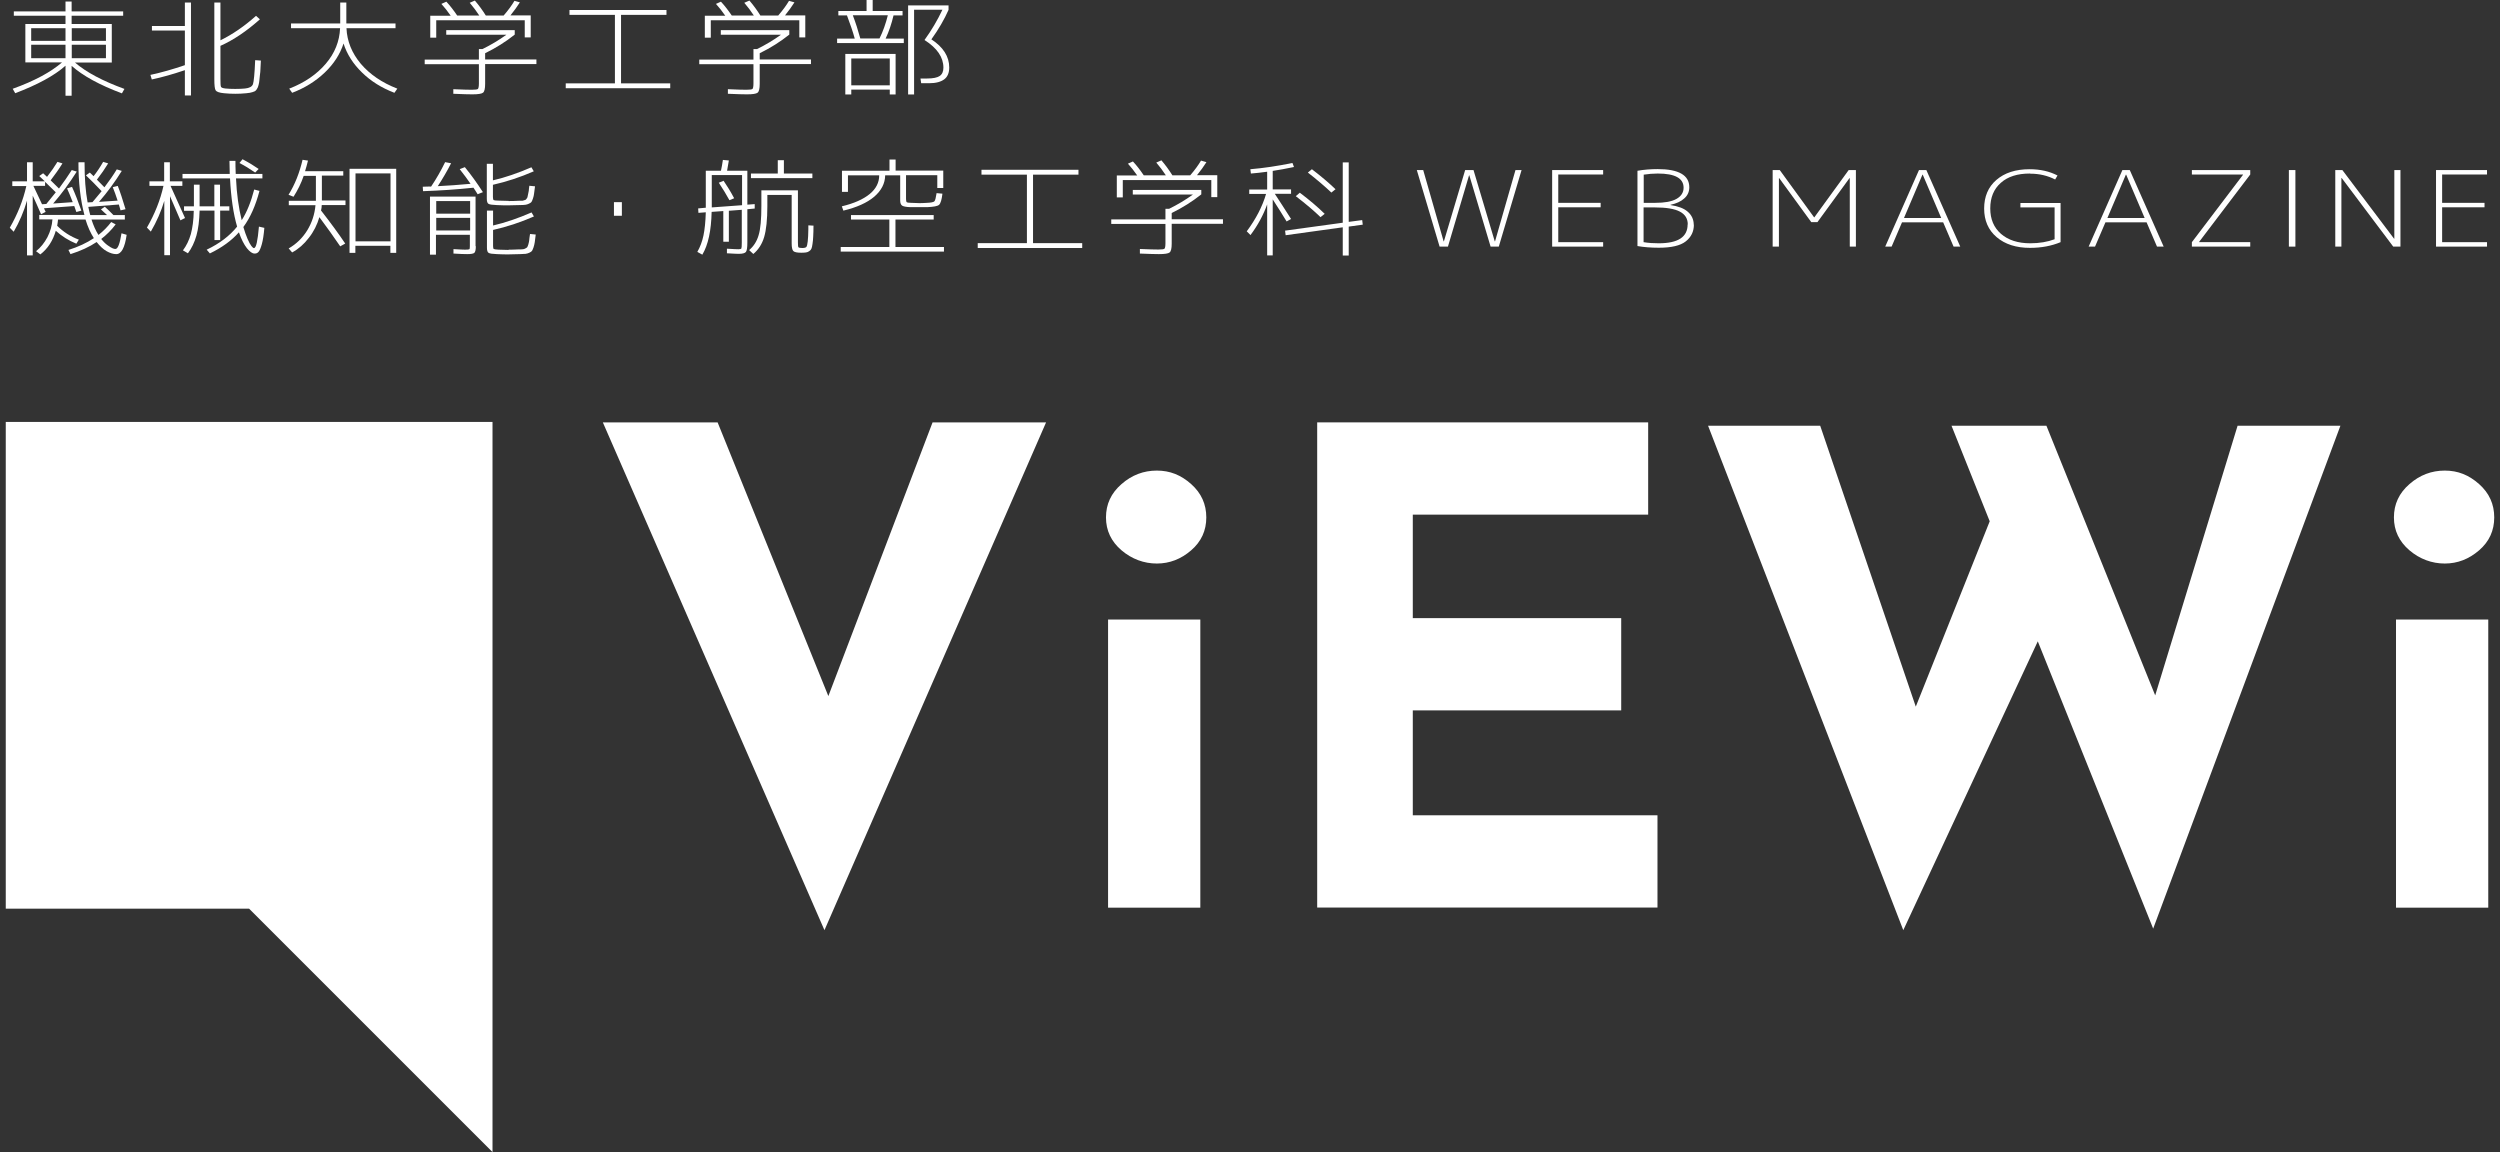 <svg width="217" height="100" viewBox="0 0 217 100" fill="none" xmlns="http://www.w3.org/2000/svg">
<rect x="0" y="0" width="217" height="100" fill="#333333" stroke="none"/>
<g clip-path="url(#clip0_956_6424)">
<path d="M90.8 36.662L71.563 80.74L52.326 36.662H62.288L71.901 60.42L80.947 36.662H90.788H90.8Z" fill="white"/>
<path d="M97.35 42.017C98.242 41.233 99.267 40.847 100.413 40.847C101.559 40.847 102.512 41.233 103.392 42.017C104.273 42.8 104.707 43.765 104.707 44.911C104.707 46.056 104.273 47.009 103.392 47.769C102.512 48.529 101.523 48.915 100.413 48.915C99.303 48.915 98.242 48.529 97.35 47.769C96.457 47.009 95.999 46.056 95.999 44.911C95.999 43.765 96.445 42.8 97.35 42.017ZM104.188 53.775V78.787H96.18V53.775H104.188Z" fill="white"/>
<path d="M143.061 36.662V44.67H122.63V53.654H140.721V61.662H122.63V70.767H143.869V78.775H114.332V36.662H143.073H143.061Z" fill="white"/>
<path d="M186.902 80.62L176.88 55.668L165.205 80.74L148.259 36.951H157.992L166.29 61.336L172.707 45.248L169.39 36.951H177.628L187.071 60.359L194.223 36.951H203.149L186.89 80.62H186.902Z" fill="white"/>
<path d="M209.143 42.017C210.035 41.233 211.061 40.847 212.206 40.847C213.352 40.847 214.305 41.233 215.185 42.017C216.066 42.8 216.5 43.765 216.5 44.911C216.5 46.056 216.066 47.009 215.185 47.769C214.305 48.529 213.316 48.915 212.206 48.915C211.097 48.915 210.035 48.529 209.143 47.769C208.25 47.009 207.792 46.056 207.792 44.911C207.792 43.765 208.238 42.8 209.143 42.017ZM215.981 53.775V78.787H207.973V53.775H215.981Z" fill="white"/>
<path d="M5.686 5.704C4.709 6.573 3.25 7.356 1.32 8.092L1.103 7.706C2.985 7.031 4.408 6.259 5.385 5.415H2.201V2.086H5.686V1.363H1.2V0.989H5.686V0.133H6.217V0.989H10.691V1.363H6.217V2.086H9.703V5.427H6.506C7.483 6.271 8.919 7.031 10.8 7.718L10.583 8.104C8.653 7.381 7.194 6.585 6.217 5.716V8.309H5.686V5.716V5.704ZM2.707 3.546H5.686V2.448H2.707V3.546ZM5.686 5.053V3.883H2.707V5.053H5.686ZM9.196 3.546V2.448H6.229V3.546H9.196ZM6.229 5.053H9.196V3.883H6.229V5.053Z" fill="white"/>
<path d="M16.047 0.217H16.577V8.285H16.047V6.09C15.046 6.428 14.093 6.705 13.176 6.898L13.055 6.5C14.02 6.295 15.021 6.006 16.047 5.656V2.653H13.188V2.255H16.047V0.217ZM20.425 7.718C20.75 7.718 21.04 7.706 21.269 7.682C21.643 7.646 21.872 7.525 21.956 7.308C22.029 7.103 22.101 6.404 22.149 5.222L22.644 5.258C22.632 5.56 22.62 5.789 22.608 5.97C22.608 6.15 22.584 6.331 22.559 6.536C22.535 6.741 22.523 6.898 22.511 6.995C22.511 7.103 22.475 7.212 22.451 7.344C22.415 7.477 22.391 7.561 22.366 7.61C22.342 7.658 22.306 7.718 22.258 7.791C22.21 7.863 22.149 7.899 22.113 7.923C22.065 7.947 22.005 7.971 21.92 7.996C21.836 8.02 21.763 8.044 21.679 8.056C21.607 8.056 21.51 8.08 21.39 8.092C21.052 8.128 20.726 8.14 20.425 8.14C20.111 8.14 19.785 8.128 19.448 8.092C19.05 8.056 18.808 7.971 18.724 7.851C18.64 7.73 18.604 7.405 18.604 6.886V0.217H19.134V3.497C20.171 2.991 21.197 2.291 22.222 1.375L22.559 1.676C21.414 2.701 20.268 3.473 19.134 3.98V6.826C19.134 7.224 19.146 7.465 19.182 7.537C19.219 7.61 19.351 7.658 19.568 7.682C19.797 7.706 20.075 7.718 20.413 7.718H20.425Z" fill="white"/>
<path d="M25.261 2.448V2.038H29.531V0.217H30.062V2.038H34.331V2.448H30.074C30.122 3.582 30.544 4.607 31.316 5.535C32.1 6.452 33.149 7.176 34.488 7.694L34.235 8.056C33.137 7.634 32.196 7.055 31.424 6.295C30.652 5.547 30.11 4.703 29.82 3.775C29.519 4.703 28.976 5.547 28.192 6.295C27.408 7.043 26.467 7.634 25.358 8.056L25.105 7.694C26.443 7.176 27.493 6.452 28.276 5.535C29.061 4.619 29.471 3.582 29.519 2.448H25.261Z" fill="white"/>
<path d="M38.733 3.003V2.617H44.679V3.003C43.907 3.618 43.051 4.161 42.11 4.619V5.162H46.561V5.56H42.11V7.284C42.11 7.694 42.05 7.948 41.929 8.044C41.809 8.14 41.507 8.189 41.001 8.189C40.723 8.189 40.169 8.177 39.348 8.14V7.742C40.144 7.779 40.687 7.791 40.952 7.791C41.254 7.791 41.435 7.767 41.483 7.718C41.531 7.67 41.568 7.513 41.568 7.248V5.572H36.864V5.174H41.568V4.257H41.881C42.617 3.895 43.304 3.485 43.956 3.015H38.733V3.003ZM45.56 1.761H37.865V3.268H37.346V1.363H39.119C38.842 0.965 38.576 0.627 38.311 0.338L38.745 0.145C39.071 0.495 39.385 0.905 39.686 1.351H41.604C41.35 0.965 41.073 0.591 40.772 0.241L41.218 0.048C41.58 0.47 41.893 0.905 42.171 1.351H43.714C44.112 0.893 44.426 0.458 44.655 0.072L45.126 0.205C44.896 0.567 44.619 0.953 44.305 1.339H46.066V3.244H45.548V1.737L45.56 1.761Z" fill="white"/>
<path d="M49.419 0.868H57.85V1.29H53.906V7.236H58.176V7.658H49.106V7.236H53.375V1.29H49.431V0.868H49.419Z" fill="white"/>
<path d="M62.566 3.003V2.617H68.512V3.003C67.74 3.618 66.884 4.161 65.943 4.619V5.162H70.393V5.56H65.943V7.284C65.943 7.694 65.882 7.948 65.762 8.044C65.641 8.14 65.34 8.189 64.833 8.189C64.556 8.189 64.001 8.177 63.181 8.14V7.742C63.977 7.779 64.52 7.791 64.785 7.791C65.087 7.791 65.267 7.767 65.316 7.718C65.364 7.67 65.4 7.513 65.4 7.248V5.572H60.696V5.174H65.4V4.257H65.714C66.449 3.895 67.137 3.485 67.788 3.015H62.566V3.003ZM69.392 1.761H61.697V3.268H61.179V1.363H62.952C62.674 0.965 62.409 0.627 62.144 0.338L62.578 0.145C62.903 0.495 63.217 0.905 63.519 1.351H65.436C65.183 0.965 64.906 0.591 64.604 0.241L65.05 0.048C65.412 0.47 65.726 0.905 66.003 1.351H67.547C67.945 0.893 68.258 0.458 68.488 0.072L68.958 0.205C68.729 0.567 68.451 0.953 68.138 1.339H69.899V3.244H69.38V1.737L69.392 1.761Z" fill="white"/>
<path d="M72.661 3.739V3.353H74.193C74.036 2.774 73.807 2.11 73.517 1.339H72.769V0.953H75.218V0H75.749V0.953H78.342V1.339H77.558C77.389 2.062 77.16 2.738 76.87 3.353H78.45V3.739H72.673H72.661ZM73.891 7.779V8.201H73.373V4.679H77.739V8.201H77.232V7.779H73.891ZM77.232 7.405V5.077H73.891V7.405H77.232ZM76.34 3.341C76.641 2.738 76.882 2.062 77.063 1.327H74.024C74.265 1.954 74.482 2.629 74.675 3.341H76.34ZM80.838 3.413C81.876 4.088 82.394 4.908 82.394 5.861C82.394 6.319 82.249 6.669 81.96 6.886C81.67 7.103 81.236 7.224 80.645 7.224H79.958L79.897 6.814H80.464C80.983 6.814 81.345 6.741 81.562 6.597C81.779 6.452 81.888 6.211 81.888 5.873C81.888 4.969 81.345 4.173 80.247 3.473C80.85 2.641 81.369 1.761 81.803 0.844H79.343V8.201H78.824V0.47H82.334V0.856C81.972 1.676 81.478 2.533 80.838 3.425V3.413Z" fill="white"/>
<path d="M1.067 15.738H2.345V14.086H2.84V15.738H3.889C3.889 15.738 3.757 15.618 3.648 15.509C3.539 15.4 3.455 15.328 3.407 15.28L3.744 15.039C3.744 15.039 3.793 15.087 3.889 15.171C3.974 15.256 4.034 15.316 4.082 15.352C4.444 14.882 4.746 14.448 4.987 14.05L5.421 14.182C5.119 14.677 4.77 15.159 4.396 15.654C4.746 15.991 4.987 16.233 5.119 16.365C5.542 15.799 5.903 15.268 6.229 14.761L6.663 14.894C6.036 15.883 5.361 16.811 4.613 17.668L6.313 17.547C6.12 17.041 5.952 16.643 5.819 16.353L6.253 16.221C6.531 16.836 6.796 17.523 7.061 18.283L6.627 18.403C6.627 18.403 6.555 18.198 6.446 17.885L3.817 18.078C3.817 18.078 3.853 18.162 3.889 18.235C3.925 18.307 3.95 18.355 3.962 18.391L3.564 18.596C3.286 17.969 3.057 17.427 2.84 16.98V22.166H2.345V17.415C2.068 18.367 1.682 19.272 1.188 20.116L0.85 19.766C1.525 18.596 2.008 17.39 2.285 16.148H1.067V15.75V15.738ZM2.9 16.136C3.069 16.498 3.322 17.029 3.648 17.728L4.022 17.704C4.215 17.475 4.492 17.137 4.842 16.691C4.733 16.582 4.577 16.426 4.36 16.221C4.155 16.016 3.998 15.871 3.913 15.786V16.136H2.888H2.9ZM6.856 14.086H7.339C7.339 15.449 7.423 16.607 7.604 17.571L8.026 17.547C8.243 17.294 8.509 16.98 8.822 16.594C8.267 16.016 7.821 15.557 7.459 15.22L7.797 14.978C7.869 15.051 7.978 15.147 8.123 15.292C8.4 14.942 8.677 14.532 8.955 14.05L9.389 14.182C9.112 14.641 8.786 15.111 8.412 15.594C8.714 15.895 8.931 16.124 9.063 16.257C9.461 15.738 9.823 15.22 10.137 14.701L10.571 14.834C9.98 15.786 9.329 16.679 8.593 17.523L10.209 17.415C10.064 16.98 9.932 16.594 9.787 16.245L10.221 16.136C10.426 16.643 10.643 17.318 10.897 18.162L10.463 18.259C10.438 18.15 10.378 17.993 10.318 17.752L7.664 17.957C7.725 18.259 7.785 18.488 7.833 18.669H9.293C9.22 18.596 9.112 18.5 8.979 18.379C8.846 18.247 8.774 18.186 8.762 18.174L9.1 17.945C9.329 18.15 9.582 18.391 9.847 18.669H10.836V19.055H7.942C8.111 19.573 8.304 20.019 8.545 20.393C8.979 20.056 9.341 19.682 9.654 19.272L10.04 19.477C9.678 19.959 9.256 20.381 8.786 20.743C8.967 20.972 9.16 21.165 9.353 21.298C9.558 21.442 9.703 21.527 9.799 21.563C9.896 21.599 9.968 21.611 10.016 21.611C10.233 21.611 10.402 21.153 10.547 20.249L10.993 20.381C10.836 21.503 10.535 22.058 10.089 22.058C9.835 22.058 9.558 21.973 9.256 21.804C8.955 21.635 8.677 21.37 8.388 21.008C7.761 21.43 7.001 21.78 6.12 22.058L5.94 21.696C6.796 21.43 7.532 21.081 8.147 20.671C7.857 20.224 7.616 19.682 7.423 19.055H5.035C5.035 19.175 4.999 19.356 4.963 19.597C5.481 20.116 6.108 20.526 6.844 20.803L6.627 21.153C5.952 20.876 5.361 20.502 4.842 20.032C4.589 20.9 4.143 21.587 3.503 22.082L3.129 21.804C3.527 21.491 3.853 21.081 4.118 20.586C4.372 20.092 4.516 19.573 4.553 19.043H3.407V18.657H7.327C6.989 17.39 6.808 15.871 6.808 14.098L6.856 14.086Z" fill="white"/>
<path d="M12.959 15.738H14.249V14.086H14.744V15.738H15.829V16.136H14.804C14.877 16.293 15.094 16.775 15.456 17.583C15.817 18.391 16.022 18.837 16.059 18.922L15.661 19.127C15.636 19.055 15.564 18.91 15.468 18.681C15.371 18.451 15.251 18.162 15.106 17.837C14.961 17.511 14.841 17.233 14.756 17.029V22.154H14.261V17.439C13.984 18.355 13.598 19.235 13.092 20.104L12.754 19.754C13.429 18.584 13.912 17.378 14.189 16.136H12.971V15.738H12.959ZM22.053 21.527C22.234 21.527 22.366 20.912 22.475 19.67L22.945 19.778C22.897 20.369 22.825 20.839 22.728 21.189C22.632 21.539 22.535 21.756 22.439 21.864C22.342 21.973 22.234 22.009 22.101 22.009C21.896 22.009 21.679 21.852 21.426 21.539C21.184 21.225 20.943 20.767 20.738 20.164C20.111 20.875 19.267 21.491 18.218 21.997L17.94 21.672C19.062 21.141 19.942 20.465 20.581 19.67C20.256 18.56 20.051 17.161 19.966 15.485H15.841V15.099H19.942C19.93 14.629 19.918 14.255 19.918 13.965H20.437C20.437 14.243 20.437 14.617 20.461 15.099H22.777V15.485H20.485C20.545 16.835 20.714 18.041 20.98 19.115C21.426 18.415 21.788 17.523 22.065 16.45L22.523 16.57C22.186 17.849 21.727 18.886 21.124 19.706C21.233 20.092 21.365 20.441 21.486 20.731C21.607 21.02 21.727 21.237 21.824 21.358C21.92 21.479 21.993 21.539 22.053 21.539V21.527ZM19.906 17.897V18.283H19.11V20.839H18.616V18.283H17.325C17.301 19.151 17.216 19.863 17.048 20.453C16.879 21.044 16.637 21.551 16.312 21.985L15.878 21.732C16.179 21.334 16.408 20.863 16.565 20.321C16.71 19.778 16.806 19.103 16.819 18.295H15.974V17.909H16.831V16.027H17.325V17.909H18.604V16.027H19.098V17.909H19.894L19.906 17.897ZM20.787 14.146L21.052 13.821C21.619 14.122 22.089 14.412 22.451 14.665L22.149 14.978C21.679 14.653 21.233 14.375 20.774 14.146H20.787Z" fill="white"/>
<path d="M25.068 17.825V17.427H27.42V15.268H26.359C26.142 15.907 25.84 16.51 25.478 17.077L25.044 16.908C25.599 16.015 25.997 15.002 26.262 13.869L26.733 13.941C26.66 14.267 26.564 14.568 26.479 14.858H29.796V15.244H27.939V17.402H29.989V17.8H27.927C27.927 17.957 27.903 18.114 27.866 18.271C28.711 19.356 29.41 20.309 29.965 21.141L29.531 21.382C28.964 20.55 28.361 19.706 27.722 18.85C27.529 19.513 27.227 20.116 26.805 20.646C26.395 21.189 25.913 21.611 25.358 21.913L25.056 21.563C25.707 21.189 26.25 20.671 26.66 20.007C27.07 19.344 27.312 18.608 27.384 17.812H25.056L25.068 17.825ZM34.391 14.653V21.949H33.885V21.334H30.846V21.949H30.339V14.653H34.379H34.391ZM30.858 20.948H33.897V15.051H30.858V20.948Z" fill="white"/>
<path d="M39.915 14.677L40.349 14.508C40.892 15.171 41.411 15.895 41.917 16.679L41.459 16.86C41.411 16.787 41.351 16.691 41.278 16.57C41.194 16.438 41.133 16.353 41.097 16.293C39.614 16.45 38.154 16.546 36.719 16.594L36.695 16.208C36.779 16.208 36.9 16.208 37.057 16.196C37.214 16.184 37.346 16.196 37.419 16.196C37.865 15.533 38.275 14.821 38.637 14.074L39.156 14.17C38.818 14.834 38.432 15.497 37.998 16.16C38.89 16.112 39.843 16.052 40.844 15.955C40.567 15.557 40.265 15.135 39.915 14.701V14.677ZM41.302 21.37C41.302 21.683 41.254 21.876 41.17 21.949C41.085 22.021 40.88 22.057 40.555 22.057C40.301 22.057 39.903 22.045 39.361 22.009V21.623C39.927 21.659 40.265 21.671 40.362 21.671C40.579 21.671 40.699 21.659 40.736 21.635C40.772 21.611 40.784 21.527 40.784 21.37V20.381H37.841V22.106H37.322V17.065H41.278V21.37H41.302ZM37.865 18.548H40.808V17.451H37.865V18.548ZM37.865 18.91V20.007H40.808V18.91H37.865ZM44.137 17.451C44.354 17.451 44.655 17.451 45.029 17.426C45.15 17.426 45.234 17.426 45.282 17.426C45.331 17.426 45.391 17.426 45.475 17.39C45.56 17.366 45.608 17.354 45.62 17.342C45.644 17.342 45.668 17.294 45.717 17.233C45.765 17.173 45.789 17.125 45.789 17.089C45.789 17.052 45.813 16.98 45.837 16.86C45.861 16.739 45.886 16.642 45.898 16.558C45.898 16.474 45.922 16.329 45.946 16.124L46.44 16.172C46.404 16.462 46.38 16.679 46.356 16.811C46.344 16.944 46.308 17.089 46.259 17.233C46.211 17.378 46.163 17.487 46.127 17.535C46.091 17.583 46.018 17.631 45.91 17.68C45.813 17.728 45.705 17.764 45.596 17.776C45.487 17.788 45.331 17.8 45.138 17.8C44.728 17.812 44.39 17.824 44.125 17.824C43.847 17.824 43.51 17.824 43.111 17.8C42.738 17.788 42.496 17.752 42.4 17.692C42.303 17.631 42.255 17.487 42.255 17.245V14.218H42.786V15.654C43.835 15.412 44.957 15.027 46.127 14.52L46.332 14.87C45.15 15.388 43.968 15.774 42.786 16.04V17.101C42.786 17.245 42.81 17.33 42.846 17.366C42.882 17.39 43.027 17.414 43.256 17.414C43.594 17.426 43.895 17.438 44.149 17.438L44.137 17.451ZM44.137 21.671C44.354 21.671 44.655 21.671 45.029 21.647C45.198 21.647 45.307 21.647 45.379 21.635C45.451 21.635 45.524 21.611 45.608 21.563C45.693 21.515 45.753 21.479 45.765 21.454C45.789 21.418 45.813 21.346 45.861 21.213C45.898 21.081 45.922 20.96 45.934 20.863C45.934 20.755 45.97 20.574 46.006 20.309L46.501 20.357C46.465 20.658 46.44 20.875 46.416 21.032C46.392 21.189 46.356 21.334 46.308 21.479C46.259 21.623 46.211 21.72 46.175 21.78C46.139 21.828 46.054 21.889 45.946 21.937C45.837 21.985 45.729 22.021 45.62 22.033C45.512 22.033 45.355 22.045 45.15 22.057C44.74 22.069 44.402 22.081 44.137 22.081C43.859 22.081 43.522 22.081 43.124 22.057C42.75 22.045 42.508 22.009 42.412 21.949C42.316 21.889 42.267 21.744 42.267 21.503V18.283H42.798V19.573C43.847 19.332 44.969 18.946 46.139 18.439L46.344 18.789C45.162 19.308 43.98 19.694 42.798 19.959V21.358C42.798 21.503 42.822 21.587 42.858 21.611C42.894 21.635 43.039 21.659 43.268 21.671C43.606 21.683 43.907 21.695 44.161 21.695L44.137 21.671Z" fill="white"/>
<path d="M53.291 18.729V17.547H53.978V18.729H53.291Z" fill="white"/>
<path d="M62.795 18.319L61.77 18.391C61.734 20.019 61.468 21.262 60.962 22.106L60.528 21.864C60.769 21.442 60.95 20.972 61.058 20.453C61.167 19.935 61.239 19.259 61.263 18.427L60.624 18.476L60.6 18.09L61.263 18.029C61.263 18.029 61.263 17.933 61.263 17.861C61.263 17.788 61.263 17.728 61.263 17.692V14.822H62.578C62.638 14.58 62.687 14.267 62.747 13.881L63.265 13.929C63.217 14.219 63.157 14.52 63.109 14.822H64.87V17.764L65.509 17.716V18.102L64.87 18.162V21.044C64.87 21.479 64.833 21.744 64.749 21.864C64.665 21.973 64.46 22.033 64.122 22.033C64.025 22.033 63.675 22.021 63.097 21.985V21.587C63.663 21.623 64.001 21.635 64.098 21.635C64.242 21.635 64.327 21.611 64.351 21.563C64.375 21.515 64.387 21.346 64.387 21.056V18.21L63.265 18.295V20.984H62.783V18.331L62.795 18.319ZM61.77 18.005L64.411 17.812V15.195H61.782V17.824C61.782 17.824 61.782 17.873 61.782 17.909C61.782 17.945 61.782 17.981 61.782 17.993L61.77 18.005ZM62.397 15.859L62.807 15.69C63.121 16.148 63.434 16.655 63.724 17.209L63.314 17.378C63.048 16.896 62.747 16.389 62.397 15.871V15.859ZM69.26 16.522V21.044C69.26 21.286 69.272 21.43 69.308 21.466C69.344 21.503 69.453 21.527 69.646 21.527C69.827 21.527 69.947 21.491 69.996 21.43C70.092 21.298 70.152 20.791 70.164 19.899C70.164 19.802 70.164 19.694 70.164 19.561L70.611 19.585C70.611 19.983 70.599 20.297 70.586 20.526C70.586 20.755 70.55 20.96 70.526 21.165C70.502 21.37 70.466 21.503 70.43 21.587C70.394 21.672 70.333 21.744 70.237 21.804C70.152 21.864 70.056 21.901 69.959 21.913C69.863 21.925 69.73 21.937 69.561 21.937C69.187 21.937 68.958 21.889 68.862 21.792C68.765 21.696 68.717 21.466 68.717 21.117V16.92H66.606V17.885C66.606 19.067 66.51 19.959 66.329 20.574C66.148 21.189 65.822 21.684 65.388 22.045L65.026 21.708C65.412 21.382 65.69 20.96 65.847 20.417C66.015 19.875 66.088 19.018 66.088 17.849V16.522H69.212H69.26ZM68.042 15.063H70.514V15.461H65.183V15.063H67.511V13.905H68.042V15.063Z" fill="white"/>
<path d="M72.986 21.442H77.196V19.055H73.867V18.669H81.043V19.055H77.726V21.442H81.936V21.84H72.974V21.442H72.986ZM77.751 14.809H81.875V16.317H81.357V15.207H78.643V17.27C78.643 17.414 78.667 17.511 78.703 17.547C78.752 17.583 78.884 17.607 79.101 17.607C79.403 17.619 79.632 17.631 79.777 17.631C79.921 17.631 80.151 17.631 80.452 17.607C80.814 17.595 81.031 17.547 81.103 17.475C81.176 17.402 81.236 17.161 81.296 16.763L81.803 16.811C81.743 17.33 81.646 17.656 81.513 17.776C81.381 17.897 81.031 17.957 80.476 17.981C80.307 17.981 80.066 17.981 79.741 17.981C79.415 17.981 79.174 17.981 79.017 17.981C78.655 17.969 78.414 17.921 78.305 17.849C78.197 17.776 78.136 17.619 78.136 17.402V15.22H76.834C76.822 15.931 76.496 16.546 75.881 17.077C75.254 17.607 74.361 18.005 73.204 18.283L73.071 17.909C74.132 17.656 74.94 17.294 75.495 16.836C76.05 16.377 76.315 15.835 76.315 15.22H73.602V16.655H73.083V14.822H77.208V13.845H77.739V14.822L77.751 14.809Z" fill="white"/>
<path d="M85.18 14.737H93.611V15.159H89.667V21.105H93.936V21.527H84.867V21.105H89.136V15.159H85.192V14.737H85.18Z" fill="white"/>
<path d="M98.326 16.872V16.486H104.273V16.872C103.501 17.487 102.644 18.029 101.704 18.488V19.03H106.154V19.428H101.704V21.153C101.704 21.563 101.643 21.816 101.523 21.913C101.402 22.009 101.101 22.057 100.594 22.057C100.317 22.057 99.762 22.045 98.942 22.009V21.611C99.738 21.647 100.28 21.659 100.546 21.659C100.847 21.659 101.028 21.635 101.076 21.587C101.125 21.539 101.161 21.382 101.161 21.117V19.44H96.457V19.042H101.161V18.126H101.474C102.21 17.764 102.898 17.354 103.549 16.884H98.326V16.872ZM105.153 15.63H97.458V17.137H96.939V15.232H98.712C98.435 14.834 98.17 14.496 97.904 14.206L98.338 14.014C98.664 14.363 98.978 14.773 99.279 15.22H101.197C100.944 14.834 100.666 14.46 100.365 14.11L100.811 13.917C101.173 14.339 101.486 14.773 101.764 15.22H103.308C103.706 14.761 104.019 14.327 104.248 13.941L104.719 14.074C104.49 14.436 104.212 14.822 103.899 15.207H105.66V17.113H105.141V15.605L105.153 15.63Z" fill="white"/>
<path d="M108.434 16.45H109.99V14.906C109.483 14.978 109.013 15.027 108.578 15.063L108.53 14.689C109.676 14.592 110.894 14.412 112.185 14.146L112.317 14.496C111.642 14.641 111.027 14.749 110.472 14.834V16.438H112.064V16.823H110.653C111.027 17.402 111.509 18.126 112.064 19.006L111.678 19.223C111.364 18.705 110.966 18.066 110.472 17.306V22.166H109.99V17.74C109.664 18.657 109.181 19.549 108.542 20.405L108.217 20.08C109.013 19.006 109.579 17.921 109.893 16.835H108.434V16.45ZM116.551 19.73L111.594 20.417L111.545 20.019L116.551 19.332V14.098H117.069V19.259L118.239 19.103L118.287 19.501L117.069 19.669V22.178H116.551V19.742V19.73ZM114.621 18.849C114.066 18.307 113.355 17.704 112.474 17.028L112.824 16.727C113.656 17.354 114.38 17.969 114.983 18.56L114.621 18.849ZM115.562 16.715C115.031 16.208 114.356 15.63 113.523 14.978L113.873 14.689C114.645 15.28 115.333 15.859 115.924 16.425L115.562 16.715Z" fill="white"/>
<path d="M123.534 14.761L125.307 20.948H125.331L127.176 14.761H127.9L129.745 20.948H129.77L131.543 14.761H132.073L130.095 21.406H129.384L127.538 15.22H127.514L125.681 21.406H124.957L122.979 14.761H123.522H123.534Z" fill="white"/>
<path d="M135.257 15.147V17.607H138.936V17.993H135.257V21.02H139.153V21.406H134.727V14.761H139.153V15.147H135.257Z" fill="white"/>
<path d="M147.029 19.501C147.029 20.092 146.8 20.574 146.329 20.948C145.859 21.322 145.075 21.503 143.989 21.503C143.302 21.503 142.687 21.454 142.132 21.358V14.822C142.699 14.725 143.29 14.677 143.881 14.677C145.714 14.677 146.631 15.207 146.631 16.257C146.631 16.642 146.486 16.968 146.197 17.221C145.907 17.487 145.509 17.668 145.003 17.776V17.8C145.654 17.897 146.16 18.078 146.498 18.379C146.836 18.669 147.017 19.055 147.017 19.513L147.029 19.501ZM143.881 15.063C143.483 15.063 143.073 15.099 142.675 15.159V17.607H143.676C144.484 17.607 145.099 17.499 145.509 17.27C145.919 17.041 146.136 16.715 146.136 16.293C146.136 15.473 145.389 15.063 143.893 15.063H143.881ZM146.498 19.477C146.498 18.982 146.269 18.608 145.811 18.367C145.352 18.126 144.641 18.005 143.664 18.005H142.663V21.02C143.097 21.093 143.543 21.117 143.977 21.117C145.654 21.117 146.486 20.574 146.486 19.477H146.498Z" fill="white"/>
<path d="M153.867 21.406V14.761H154.483L157.462 18.862H157.486L160.465 14.761H161.092V21.406H160.561V15.461H160.537L157.751 19.284H157.22L154.434 15.461H154.41V21.406H153.879H153.867Z" fill="white"/>
<path d="M163.637 21.406L166.568 14.761H167.207L170.15 21.406H169.571L168.666 19.296H165.096L164.192 21.406H163.637ZM165.265 18.922H168.497L166.893 15.159H166.869L165.265 18.922Z" fill="white"/>
<path d="M176.192 15.063C175.119 15.063 174.274 15.328 173.671 15.871C173.056 16.413 172.755 17.149 172.755 18.09C172.755 19.03 173.068 19.754 173.683 20.297C174.311 20.84 175.155 21.117 176.228 21.117C177.024 21.117 177.724 20.996 178.339 20.767V18.005H175.372V17.619H178.858V21.02C178.074 21.346 177.193 21.515 176.204 21.515C174.998 21.515 174.033 21.201 173.31 20.586C172.586 19.971 172.224 19.139 172.224 18.102C172.224 17.065 172.574 16.233 173.285 15.618C173.997 15.002 174.95 14.689 176.168 14.689C177.085 14.689 177.893 14.87 178.592 15.232L178.387 15.581C177.736 15.244 177.012 15.075 176.216 15.075L176.192 15.063Z" fill="white"/>
<path d="M181.294 21.406L184.225 14.761H184.864L187.807 21.406H187.228L186.323 19.296H182.753L181.849 21.406H181.294ZM182.922 18.922H186.155L184.55 15.159H184.526L182.922 18.922Z" fill="white"/>
<path d="M190.255 14.761H195.321V15.147L190.883 20.996V21.02H195.321V21.406H190.255V21.02L194.694 15.171V15.147H190.255V14.761Z" fill="white"/>
<path d="M198.674 21.406V14.761H199.241V21.406H198.674Z" fill="white"/>
<path d="M202.702 21.406V14.761H203.317L207.804 20.719H207.828V14.761H208.359V21.406H207.732L203.257 15.449H203.233V21.406H202.702Z" fill="white"/>
<path d="M211.977 15.147V17.607H215.656V17.993H211.977V21.02H215.873V21.406H211.447V14.761H215.873V15.147H211.977Z" fill="white"/>
<path d="M0.5 36.626V78.871H21.619L42.75 100V78.871V36.626H0.5Z" fill="white"/>
</g>
<defs>
<clipPath id="clip0_956_6424">
<rect width="216" height="100" fill="white" transform="translate(0.5)"/>
</clipPath>
</defs>
</svg>
